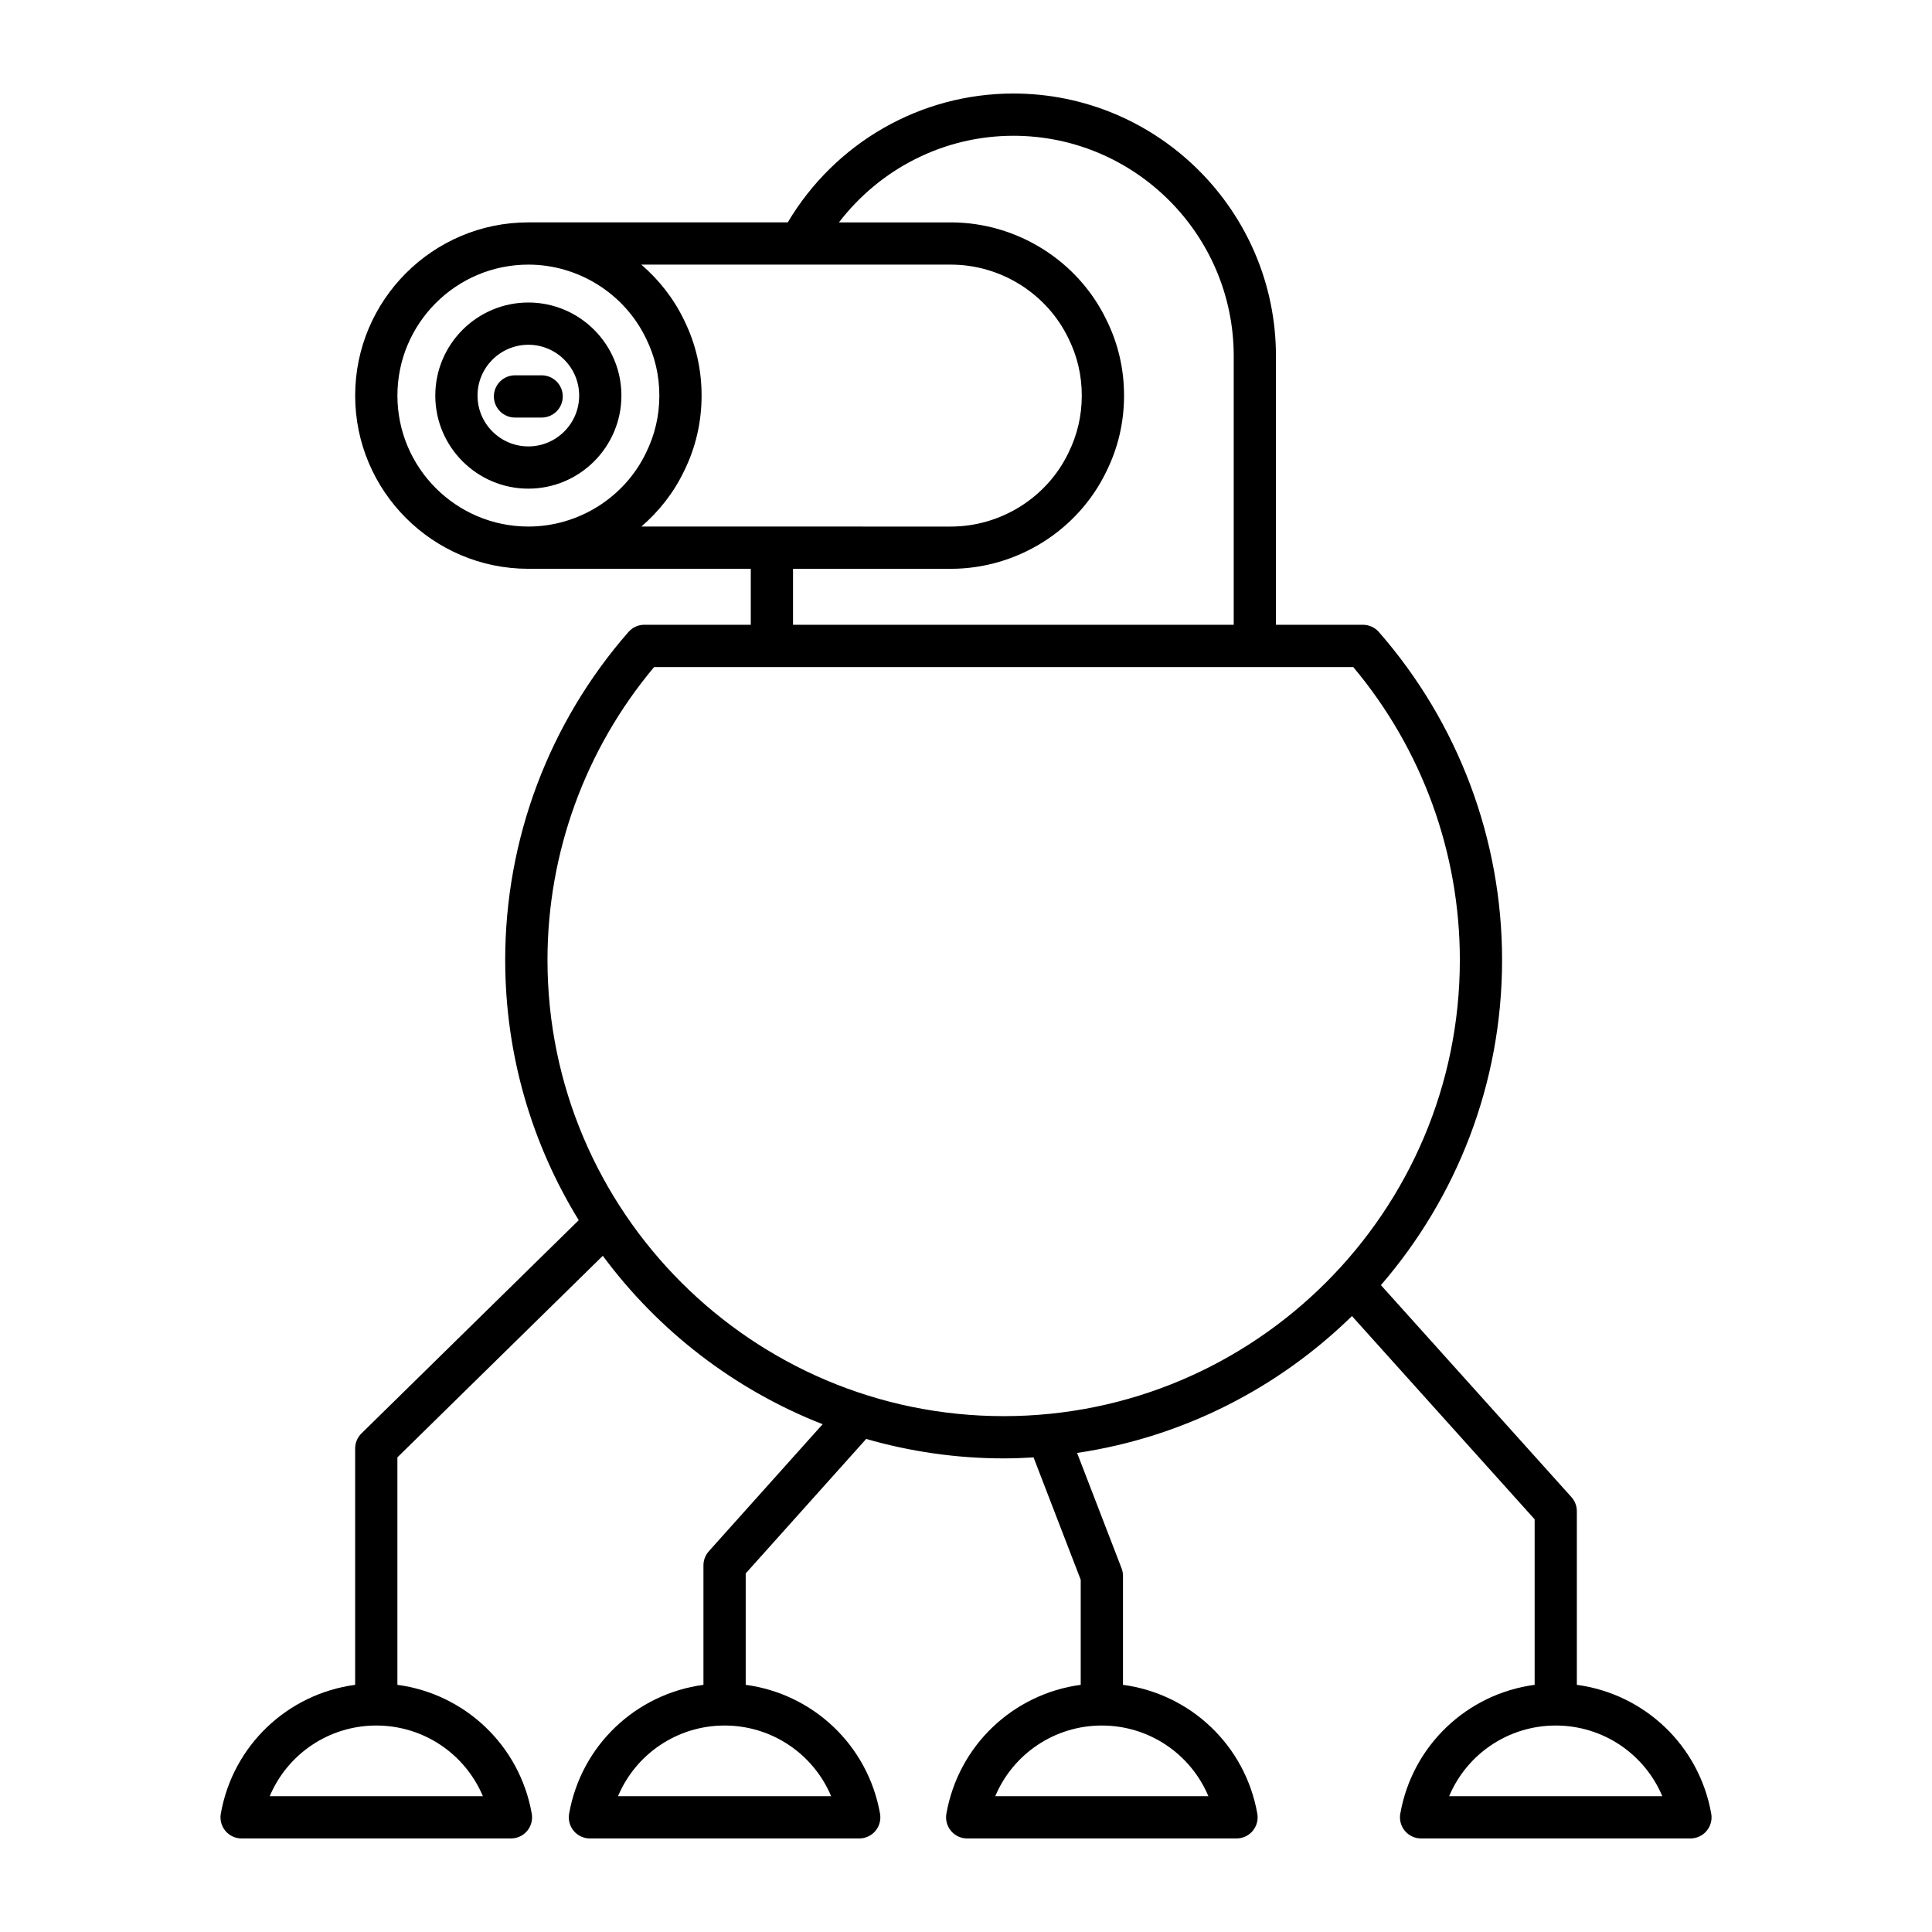 <?xml version="1.0" encoding="UTF-8"?>
<!-- Uploaded to: SVG Repo, www.svgrepo.com, Generator: SVG Repo Mixer Tools -->
<svg fill="#000000" width="800px" height="800px" version="1.1" viewBox="144 144 512 512" xmlns="http://www.w3.org/2000/svg">
 <g>
  <path d="m284.02 224.17c-13.602 0-24.664 11.066-24.664 24.664 0 13.598 11.066 24.664 24.664 24.664 13.594 0 24.66-11.066 24.66-24.664 0-13.602-11.062-24.664-24.66-24.664zm0 38.133c-7.43 0-13.469-6.039-13.469-13.469 0-7.426 6.039-13.469 13.469-13.469 7.422 0 13.465 6.043 13.465 13.469 0 7.426-6.039 13.469-13.465 13.469z"/>
  <path d="m287.54 243.46h-7.059c-3.094 0-5.598 2.508-5.598 5.598 0 3.09 2.504 5.598 5.598 5.598h7.059c3.094 0 5.598-2.508 5.598-5.598 0-3.09-2.504-5.598-5.598-5.598z"/>
  <path d="m561.88 590.5v-46.008c0-1.379-0.508-2.715-1.434-3.742l-50.488-56.176c19.984-23.152 32.109-53.266 32.109-86.176 0-31.969-11.602-62.836-32.656-86.91-1.066-1.215-2.602-1.914-4.215-1.914h-23.055v-71.199c0-38.371-31.219-69.59-69.59-69.59-24.621 0-47.211 13.012-59.789 34.148h-68.738c-25.312 0-45.902 20.594-45.902 45.902 0 25.312 20.594 45.902 45.902 45.902h58.941v14.832h-28.203c-1.613 0-3.148 0.695-4.215 1.914-21.062 24.078-32.664 54.941-32.664 86.91 0 25.262 7.141 48.883 19.488 68.973l-57.574 56.5c-1.07 1.051-1.68 2.492-1.68 3.996v62.637c-17.84 2.391-32.391 15.988-35.598 34.137-0.289 1.633 0.16 3.305 1.219 4.574 1.066 1.27 2.637 2 4.293 2h71.379c1.656 0 3.227-0.734 4.293-2 1.059-1.27 1.508-2.941 1.219-4.574-3.207-18.148-17.762-31.75-35.605-34.137v-60.285l54.434-53.414c14.715 19.887 34.879 35.484 58.258 44.633l-30.16 33.668c-0.918 1.023-1.426 2.356-1.426 3.734v31.664c-17.84 2.391-32.391 15.988-35.598 34.137-0.289 1.633 0.16 3.305 1.219 4.574 1.066 1.27 2.637 2 4.293 2h71.371c1.656 0 3.227-0.734 4.293-2 1.059-1.27 1.508-2.941 1.219-4.574-3.207-18.148-17.762-31.746-35.598-34.137v-29.523l31.926-35.641c11.582 3.328 23.797 5.152 36.438 5.152 2.66 0 5.297-0.102 7.918-0.258l12.5 32.434v27.836c-17.84 2.391-32.391 15.988-35.598 34.137-0.289 1.633 0.16 3.305 1.219 4.574 1.066 1.27 2.637 2 4.293 2h71.371c1.656 0 3.227-0.734 4.293-2 1.059-1.27 1.508-2.941 1.219-4.574-3.207-18.148-17.762-31.746-35.598-34.137v-28.879c0-0.688-0.125-1.371-0.379-2.016l-11.781-30.562c28.137-4.172 53.398-17.254 72.84-36.273l48.414 53.863v43.863c-17.844 2.387-32.398 15.988-35.605 34.137-0.289 1.633 0.16 3.305 1.219 4.574 1.066 1.27 2.637 2 4.293 2h71.379c1.656 0 3.227-0.734 4.293-2 1.059-1.27 1.508-2.941 1.219-4.574-3.223-18.145-17.777-31.746-35.613-34.133zm-289.91 29.512h-56.488c4.691-11.164 15.684-18.73 28.242-18.73 12.562 0 23.555 7.57 28.246 18.73zm92.293 0h-56.48c4.691-11.164 15.684-18.73 28.242-18.73 12.555 0 23.547 7.57 28.238 18.73zm99.973 0h-56.48c4.691-11.164 15.684-18.73 28.242-18.73 12.555 0 23.551 7.57 28.238 18.73zm-51.68-440.03c32.199 0 58.395 26.195 58.395 58.391v71.199h-116.79v-14.832h41.82c17.527 0 33.723-10.168 41.242-25.844 3.094-6.258 4.664-13.004 4.664-20.059 0-7.055-1.57-13.805-4.637-19.996-7.543-15.738-23.742-25.906-41.27-25.906h-29.648c10.98-14.312 27.91-22.953 46.219-22.953zm-128.53 103.56c-19.141 0-34.707-15.57-34.707-34.707 0-19.141 15.57-34.707 34.707-34.707 13.246 0 25.48 7.672 31.203 19.613 2.324 4.703 3.504 9.781 3.504 15.098s-1.18 10.391-3.531 15.156c-5.695 11.875-17.93 19.547-31.176 19.547zm29.941 0c4.668-4.016 8.566-8.957 11.297-14.648 3.094-6.258 4.664-13.004 4.664-20.059 0-7.055-1.57-13.805-4.637-19.996-2.742-5.723-6.656-10.684-11.336-14.711h82.023c13.246 0 25.48 7.672 31.203 19.613 2.324 4.703 3.504 9.781 3.504 15.098s-1.18 10.391-3.531 15.156c-5.695 11.875-17.93 19.551-31.176 19.551zm96.012 235.75c-66.66 0-120.89-54.234-120.89-120.89 0-28.414 10.016-55.879 28.258-77.625h185.28c18.238 21.742 28.25 49.207 28.25 77.625 0 66.66-54.234 120.89-120.89 120.89zm118.06 100.72c4.691-11.164 15.684-18.73 28.246-18.73 12.559 0 23.551 7.57 28.242 18.73z"/>
 </g>
</svg>